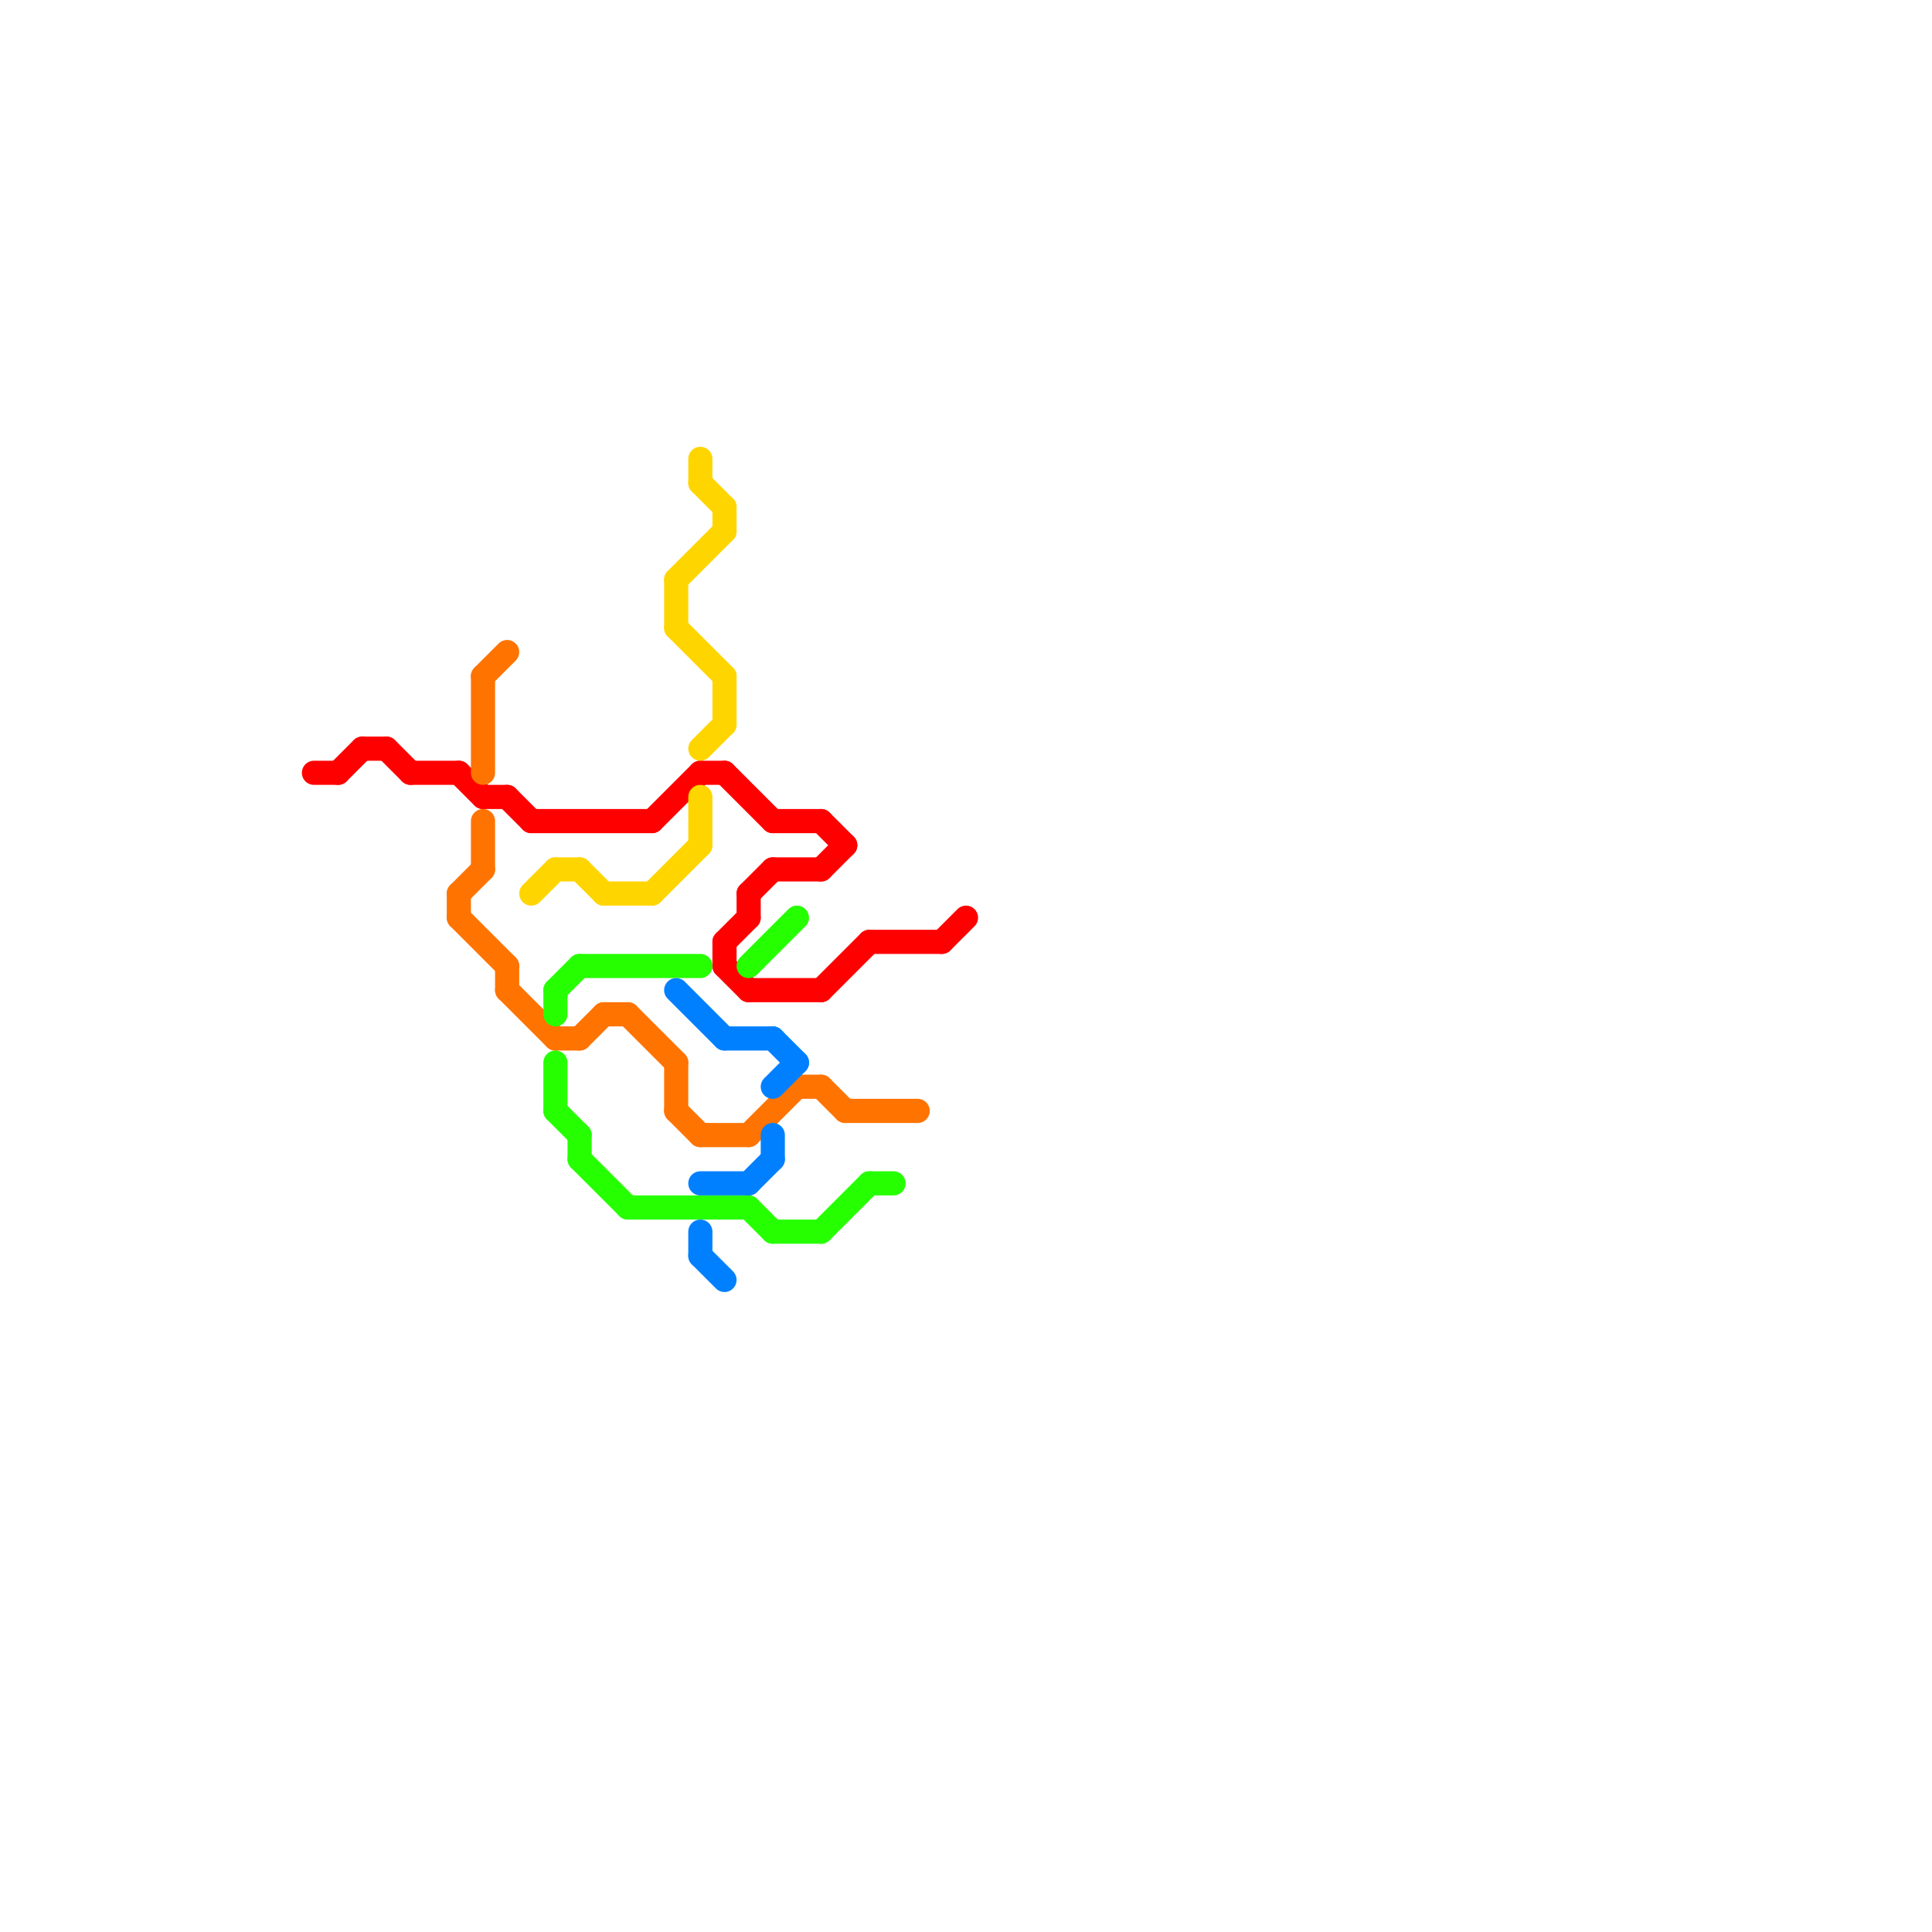 
<svg version="1.1" xmlns="http://www.w3.org/2000/svg" viewBox="0 0 80 80">
<style>text { font: 1px Helvetica; font-weight: 600; white-space: pre; dominant-baseline: central; } line { stroke-width: 1; fill: none; stroke-linecap: round; stroke-linejoin: round; } .c0 { stroke: #ff0000 } .c1 { stroke: #ff7300 } .c2 { stroke: #ffd500 } .c3 { stroke: #26ff00 } .c4 { stroke: #0080ff }</style><defs><g id="wm-xf"><circle r="1.2" fill="#000"/><circle r="0.9" fill="#fff"/><circle r="0.6" fill="#000"/><circle r="0.3" fill="#fff"/></g><g id="wm"><circle r="0.6" fill="#000"/><circle r="0.3" fill="#fff"/></g></defs><line class="c0" x1="22" y1="34" x2="27" y2="34"/><line class="c0" x1="34" y1="34" x2="35" y2="35"/><line class="c0" x1="31" y1="37" x2="32" y2="36"/><line class="c0" x1="32" y1="34" x2="34" y2="34"/><line class="c0" x1="32" y1="36" x2="34" y2="36"/><line class="c0" x1="17" y1="32" x2="19" y2="32"/><line class="c0" x1="30" y1="32" x2="32" y2="34"/><line class="c0" x1="29" y1="32" x2="30" y2="32"/><line class="c0" x1="19" y1="32" x2="20" y2="33"/><line class="c0" x1="30" y1="39" x2="30" y2="40"/><line class="c0" x1="16" y1="31" x2="17" y2="32"/><line class="c0" x1="30" y1="39" x2="31" y2="38"/><line class="c0" x1="39" y1="39" x2="40" y2="38"/><line class="c0" x1="14" y1="32" x2="15" y2="31"/><line class="c0" x1="15" y1="31" x2="16" y2="31"/><line class="c0" x1="31" y1="37" x2="31" y2="38"/><line class="c0" x1="30" y1="40" x2="31" y2="41"/><line class="c0" x1="20" y1="33" x2="21" y2="33"/><line class="c0" x1="36" y1="39" x2="39" y2="39"/><line class="c0" x1="13" y1="32" x2="14" y2="32"/><line class="c0" x1="34" y1="41" x2="36" y2="39"/><line class="c0" x1="21" y1="33" x2="22" y2="34"/><line class="c0" x1="27" y1="34" x2="29" y2="32"/><line class="c0" x1="34" y1="36" x2="35" y2="35"/><line class="c0" x1="31" y1="41" x2="34" y2="41"/><line class="c1" x1="28" y1="44" x2="28" y2="46"/><line class="c1" x1="20" y1="28" x2="20" y2="32"/><line class="c1" x1="19" y1="37" x2="19" y2="38"/><line class="c1" x1="26" y1="42" x2="28" y2="44"/><line class="c1" x1="24" y1="43" x2="25" y2="42"/><line class="c1" x1="20" y1="28" x2="21" y2="27"/><line class="c1" x1="19" y1="37" x2="20" y2="36"/><line class="c1" x1="34" y1="45" x2="35" y2="46"/><line class="c1" x1="31" y1="47" x2="33" y2="45"/><line class="c1" x1="23" y1="43" x2="24" y2="43"/><line class="c1" x1="35" y1="46" x2="38" y2="46"/><line class="c1" x1="21" y1="40" x2="21" y2="41"/><line class="c1" x1="29" y1="47" x2="31" y2="47"/><line class="c1" x1="21" y1="41" x2="23" y2="43"/><line class="c1" x1="19" y1="38" x2="21" y2="40"/><line class="c1" x1="28" y1="46" x2="29" y2="47"/><line class="c1" x1="25" y1="42" x2="26" y2="42"/><line class="c1" x1="33" y1="45" x2="34" y2="45"/><line class="c1" x1="20" y1="34" x2="20" y2="36"/><line class="c2" x1="23" y1="36" x2="24" y2="36"/><line class="c2" x1="29" y1="33" x2="29" y2="35"/><line class="c2" x1="29" y1="31" x2="30" y2="30"/><line class="c2" x1="29" y1="20" x2="30" y2="21"/><line class="c2" x1="24" y1="36" x2="25" y2="37"/><line class="c2" x1="28" y1="24" x2="28" y2="26"/><line class="c2" x1="29" y1="19" x2="29" y2="20"/><line class="c2" x1="28" y1="26" x2="30" y2="28"/><line class="c2" x1="22" y1="37" x2="23" y2="36"/><line class="c2" x1="28" y1="24" x2="30" y2="22"/><line class="c2" x1="25" y1="37" x2="27" y2="37"/><line class="c2" x1="27" y1="37" x2="29" y2="35"/><line class="c2" x1="30" y1="21" x2="30" y2="22"/><line class="c2" x1="30" y1="28" x2="30" y2="30"/><line class="c3" x1="31" y1="40" x2="33" y2="38"/><line class="c3" x1="36" y1="49" x2="37" y2="49"/><line class="c3" x1="24" y1="48" x2="26" y2="50"/><line class="c3" x1="32" y1="51" x2="34" y2="51"/><line class="c3" x1="26" y1="50" x2="31" y2="50"/><line class="c3" x1="23" y1="41" x2="24" y2="40"/><line class="c3" x1="34" y1="51" x2="36" y2="49"/><line class="c3" x1="24" y1="47" x2="24" y2="48"/><line class="c3" x1="23" y1="44" x2="23" y2="46"/><line class="c3" x1="23" y1="41" x2="23" y2="42"/><line class="c3" x1="23" y1="46" x2="24" y2="47"/><line class="c3" x1="24" y1="40" x2="29" y2="40"/><line class="c3" x1="31" y1="50" x2="32" y2="51"/><line class="c4" x1="32" y1="45" x2="33" y2="44"/><line class="c4" x1="28" y1="41" x2="30" y2="43"/><line class="c4" x1="30" y1="43" x2="32" y2="43"/><line class="c4" x1="32" y1="43" x2="33" y2="44"/><line class="c4" x1="31" y1="49" x2="32" y2="48"/><line class="c4" x1="29" y1="51" x2="29" y2="52"/><line class="c4" x1="32" y1="47" x2="32" y2="48"/><line class="c4" x1="29" y1="52" x2="30" y2="53"/><line class="c4" x1="29" y1="49" x2="31" y2="49"/>
</svg>
